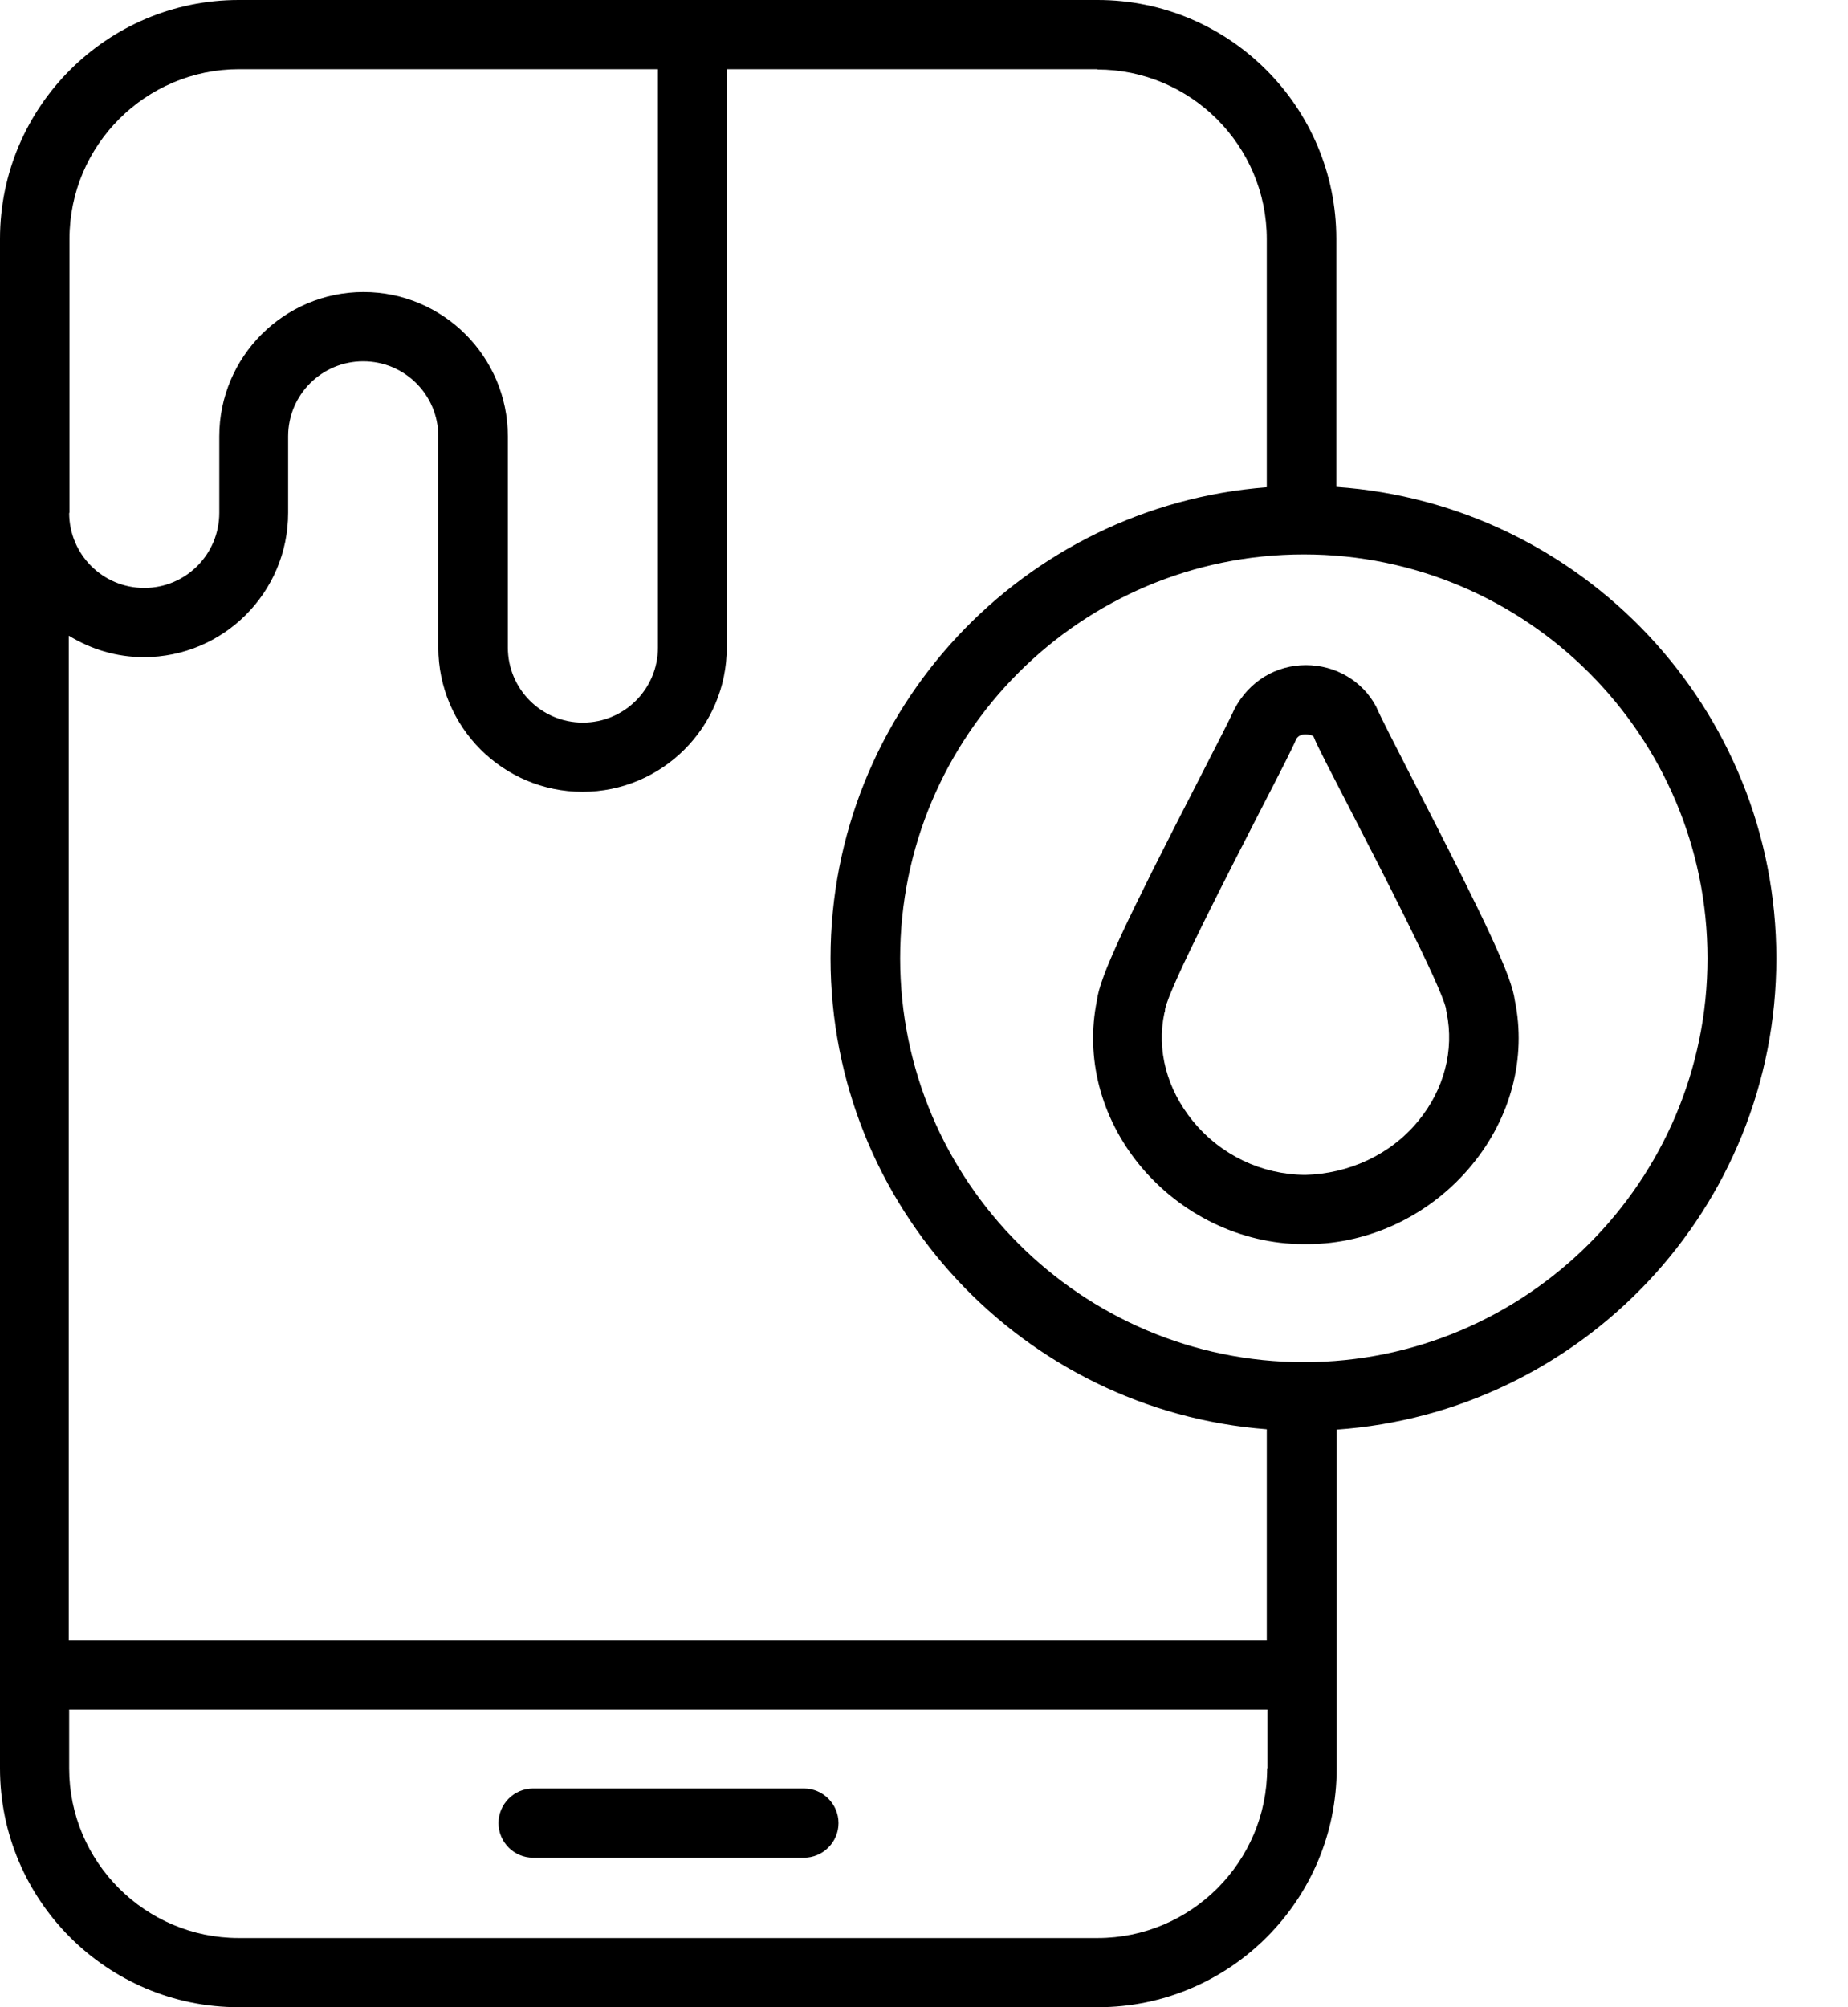 <svg width="35" height="38" viewBox="0 0 35 38" fill="none" xmlns="http://www.w3.org/2000/svg">
<path d="M15.881 34.515C15.881 34.875 15.586 35.17 15.226 35.17H10.096C9.736 35.17 9.441 34.875 9.441 34.515C9.441 34.154 9.736 33.859 10.096 33.859H15.226C15.586 33.859 15.881 34.154 15.881 34.515ZM25.316 27.065V33.479C25.316 35.976 23.285 38 20.795 38H4.521C2.024 38 0 35.969 0 33.479V4.521C0 2.024 2.031 0 4.521 0H20.789C23.285 0 25.309 2.031 25.309 4.521V9.218C29.955 9.539 33.643 13.411 33.643 18.142C33.643 22.872 29.955 26.744 25.309 27.065H25.316ZM20.788 1.31H13.765V12.258C13.765 13.765 12.54 14.99 11.033 14.99C9.526 14.99 8.301 13.765 8.301 12.258V8.261C8.301 7.475 7.665 6.84 6.879 6.84C6.093 6.84 5.457 7.475 5.457 8.261V9.709C5.457 11.216 4.232 12.441 2.725 12.441C2.201 12.441 1.723 12.291 1.303 12.035V31.055H23.992V27.058C19.373 26.704 15.73 22.845 15.73 18.141C15.73 13.437 19.38 9.578 23.992 9.224V4.526C23.992 2.757 22.551 1.316 20.782 1.316L20.788 1.31ZM1.31 9.709C1.31 10.495 1.945 11.131 2.732 11.131C3.518 11.131 4.153 10.495 4.153 9.709V8.261C4.153 6.754 5.379 5.529 6.885 5.529C8.392 5.529 9.618 6.754 9.618 8.261V12.258C9.618 13.044 10.253 13.68 11.039 13.68C11.825 13.68 12.461 13.044 12.461 12.258V1.31H4.527C2.758 1.31 1.316 2.751 1.316 4.52V9.709L1.31 9.709ZM24.005 33.479V32.366H1.31V33.479C1.31 35.248 2.751 36.69 4.52 36.69H20.788C22.558 36.69 23.999 35.248 23.999 33.479H24.005ZM32.339 18.142C32.339 13.929 28.913 10.496 24.694 10.496C20.474 10.496 17.048 13.922 17.048 18.142C17.048 22.361 20.481 25.788 24.694 25.788C28.906 25.788 32.339 22.361 32.339 18.142ZM28.69 18.941C28.913 20.022 28.618 21.155 27.878 22.053C27.104 22.997 25.945 23.553 24.765 23.553H24.68C23.514 23.553 22.354 22.997 21.581 22.053C20.847 21.155 20.553 20.022 20.775 18.941C20.834 18.482 21.293 17.506 22.715 14.741C23.016 14.152 23.304 13.595 23.376 13.431C23.658 12.893 24.169 12.592 24.733 12.592C25.296 12.592 25.807 12.893 26.063 13.378C26.154 13.588 26.449 14.158 26.757 14.761C28.185 17.532 28.631 18.489 28.69 18.941ZM27.399 19.177C27.399 19.177 27.386 19.118 27.386 19.092C27.281 18.64 26.141 16.432 25.591 15.364C25.191 14.584 24.955 14.139 24.877 13.942C24.857 13.916 24.765 13.903 24.726 13.903C24.687 13.903 24.595 13.909 24.549 13.994C24.49 14.139 24.267 14.578 23.874 15.338C23.317 16.425 22.151 18.679 22.066 19.105C22.066 19.144 22.066 19.137 22.053 19.177C21.902 19.878 22.099 20.618 22.59 21.221C23.121 21.87 23.894 22.237 24.72 22.243C25.532 22.223 26.331 21.87 26.862 21.221C27.353 20.625 27.543 19.878 27.399 19.177Z" fill="black"/>
</svg>
